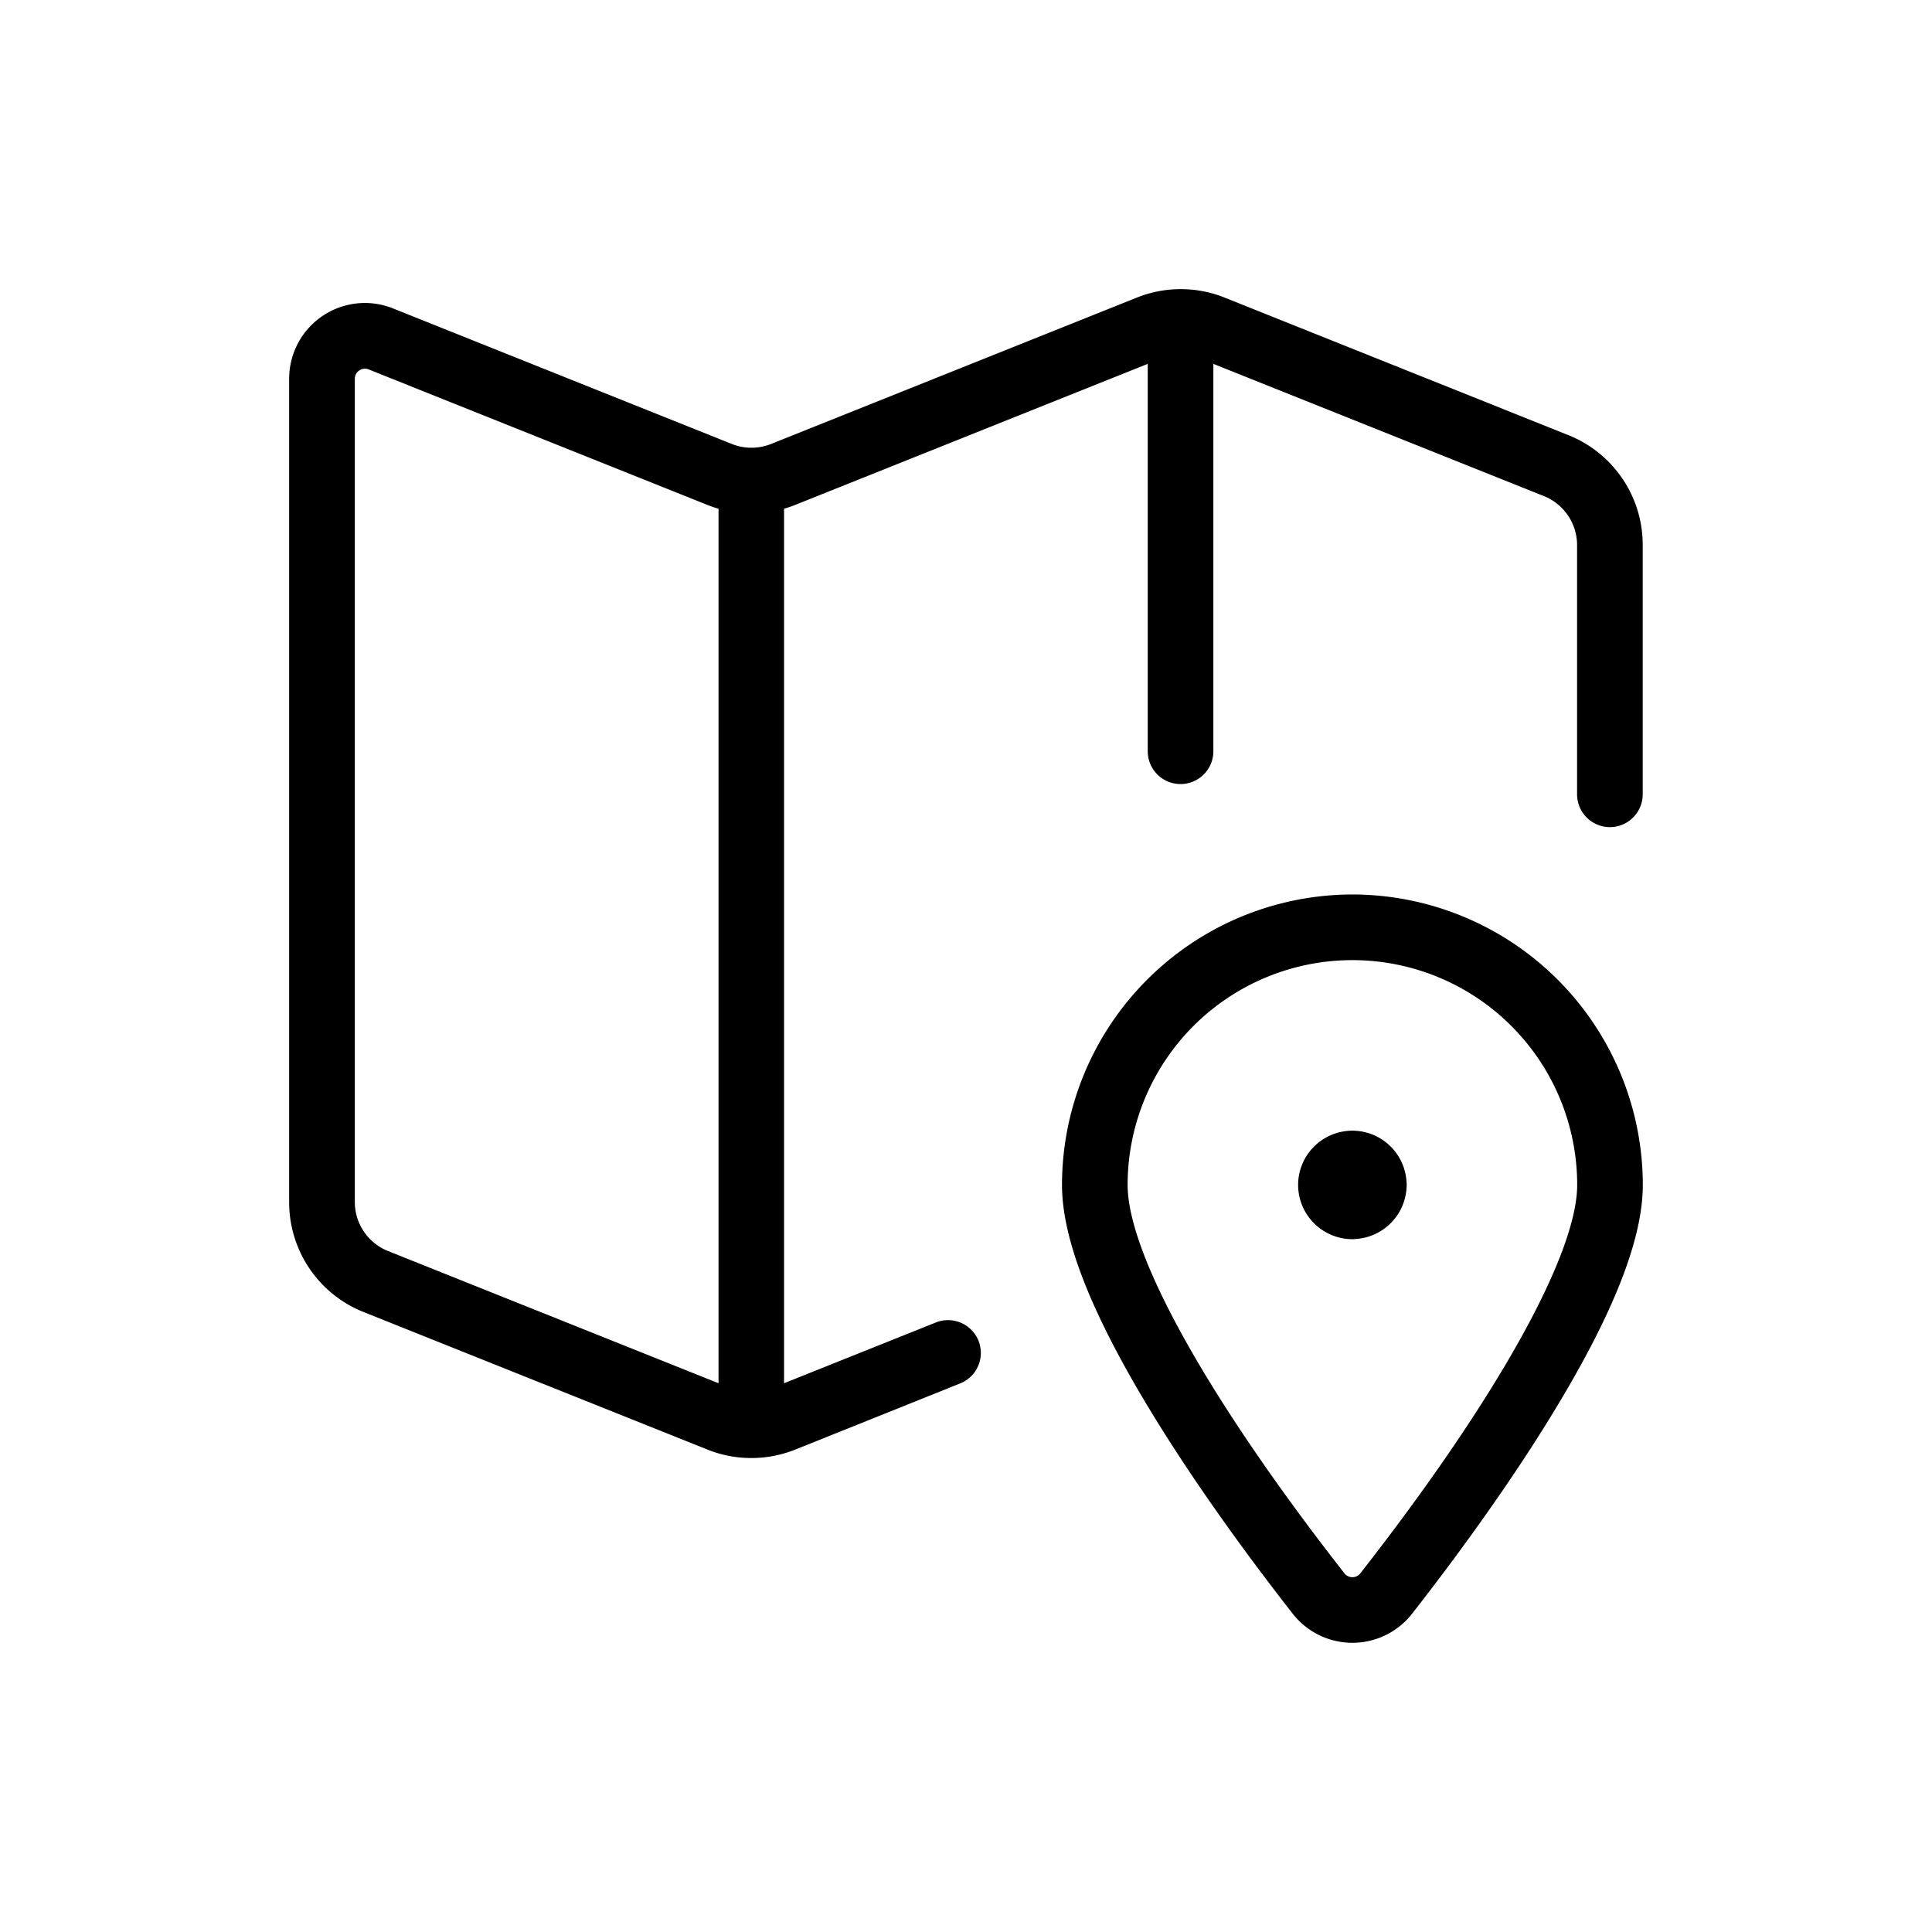 <?xml version="1.0" encoding="UTF-8" standalone="no"?>
<svg id="Layer_2" xmlns="http://www.w3.org/2000/svg" width="100" height="100" viewBox="0 0 708.24 708.24">
  <defs>
    <style>.cls-1{fill:currentColor;}</style>
  </defs>
  <title>ICONS</title>
  <path class="cls-1" d="M574.88,159.49,449,109.12a43.29,43.29,0,0,0-32.31,0l-134,53.62a19.47,19.47,0,0,1-7.07,1.39h-.31a19.42,19.42,0,0,1-7.06-1.39l-124.1-49.65A27.76,27.76,0,0,0,106,139V440.56A43.29,43.29,0,0,0,133.36,481l125.91,50.37a43.41,43.41,0,0,0,32.32,0L352,507.13a12,12,0,1,0-8.94-22.33l-55.64,22.27V186.49c1.39-.4,2.76-.87,4.12-1.41l129.2-51.69v142a12,12,0,1,0,24.06,0v-142l121.1,48.44a19.37,19.37,0,0,1,12.23,18.07v91.28a12,12,0,1,0,24.06,0V199.89A43.29,43.29,0,0,0,574.88,159.49ZM263.4,507.07,142.3,458.63a19.37,19.37,0,0,1-12.23-18.07V138.89a3.71,3.71,0,0,1,5.1-3.46l124.11,49.65a43.5,43.5,0,0,0,4.12,1.41Z" />
  <path class="cls-1" d="M497,414.53q-.62-.06-1.23-.06t-1.23.06a19.91,19.91,0,0,0-18.67,19.84h0a19.93,19.93,0,0,0,19.9,19.9,11.32,11.32,0,0,0,1.43-.1,19.89,19.89,0,0,0,18.4-18.59,10.14,10.14,0,0,0,.07-1.23,9.92,9.92,0,0,0-.07-1.23A19.89,19.89,0,0,0,497,414.53Z" />
  <path class="cls-1" d="M495.77,327.9A106.59,106.59,0,0,0,389.31,434.37c0,20,10.85,47.48,33.17,84,17.26,28.24,37.48,55.39,51.41,73.19a27.78,27.78,0,0,0,43.76,0c13.94-17.84,34.18-45,51.41-73.21,22.32-36.52,33.17-64,33.17-84A106.59,106.59,0,0,0,495.77,327.9Zm2.92,248.85a3.71,3.71,0,0,1-5.85,0c-49.76-63.63-79.47-116.85-79.47-142.38a82.4,82.4,0,1,1,164.8,0C578.17,459.86,548.46,513.08,498.69,576.75Z" />
</svg>